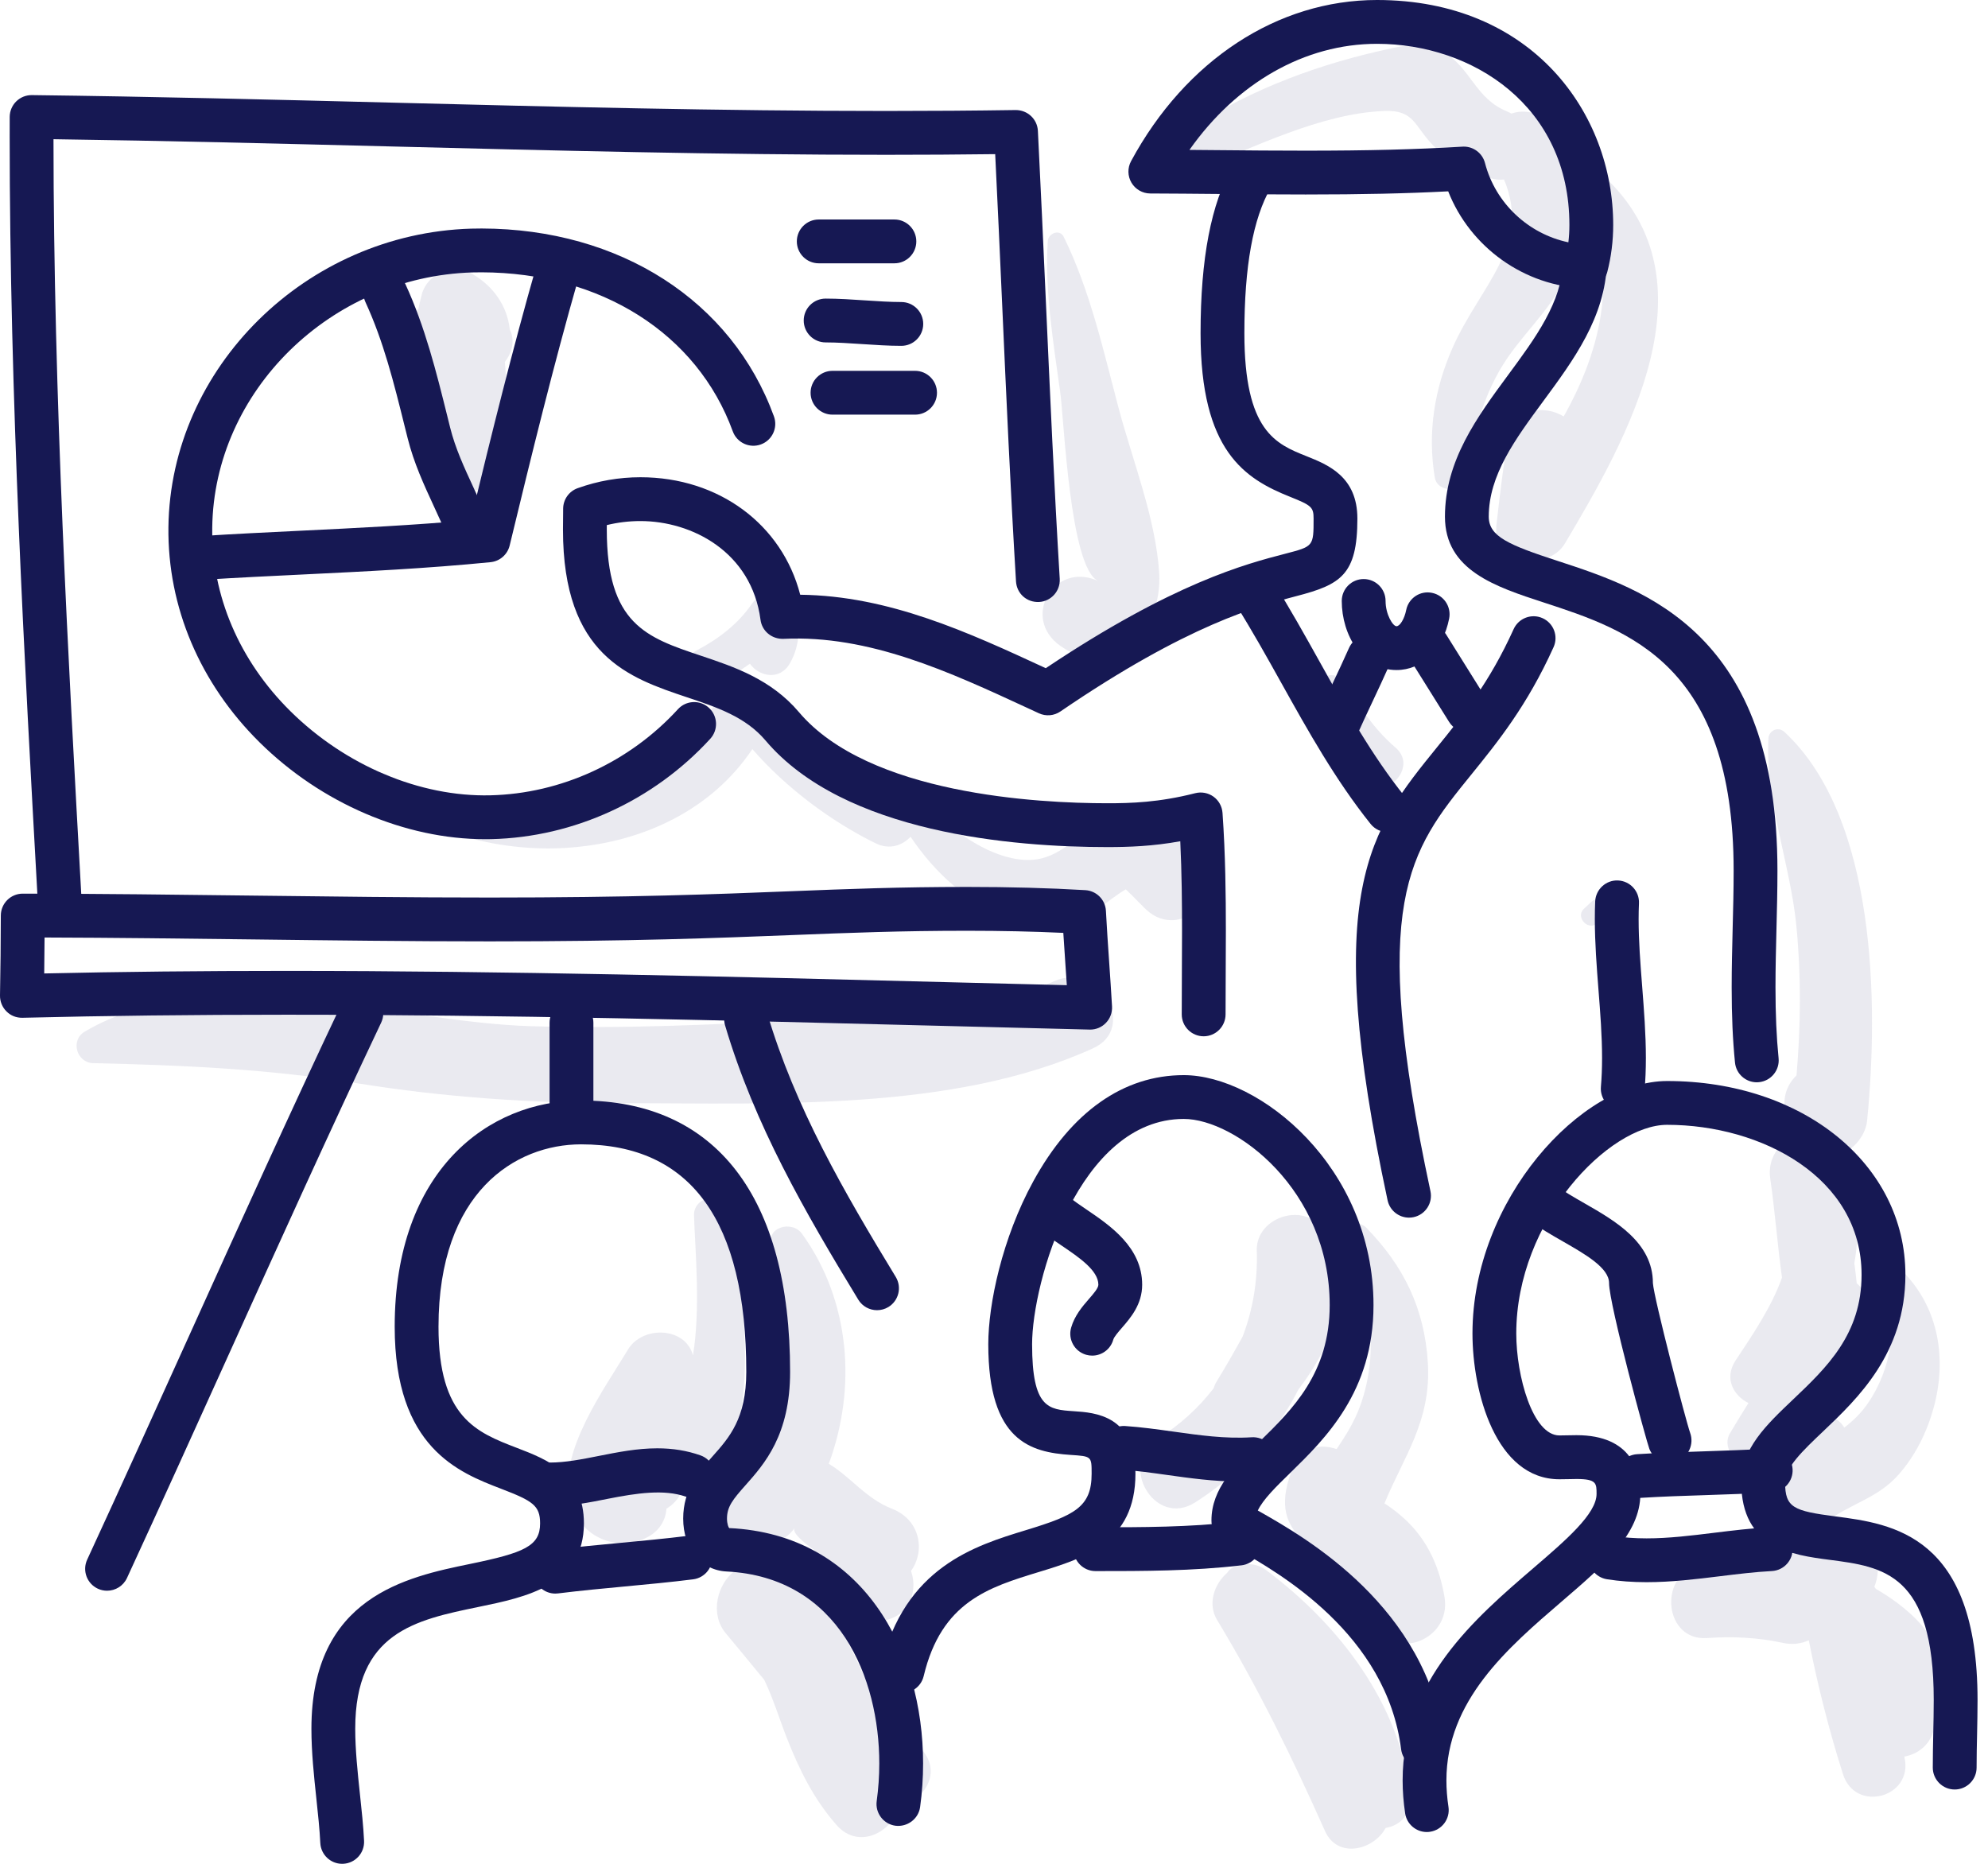 <svg width="128" height="120" viewBox="0 0 128 120" fill="none" xmlns="http://www.w3.org/2000/svg">
<path d="M32.558 23.997C32.541 23.767 32.522 23.537 32.505 23.307C32.92 22.774 33.138 22.092 32.91 21.41C32.885 21.338 32.852 21.284 32.825 21.217C32.659 19.703 31.776 18.431 30.41 17.637C29.181 16.921 27.527 17.576 27.156 18.961C27.071 19.276 27 19.592 26.938 19.908C26.667 20.088 26.475 20.371 26.498 20.723C26.551 21.551 26.644 22.373 26.744 23.196C26.761 23.384 26.785 23.572 26.812 23.759C26.936 24.764 27.051 25.771 27.127 26.782C27.128 26.861 27.142 26.947 27.146 27.027C27.158 27.197 27.177 27.365 27.185 27.534C27.192 27.678 27.212 27.811 27.241 27.936C27.244 27.956 27.243 27.974 27.247 27.994C27.452 28.701 27.995 29.095 28.595 29.181C28.658 29.466 28.725 29.75 28.785 30.035C29.279 32.364 33.13 31.877 32.972 29.468C32.888 28.165 32.78 26.863 32.679 25.561C32.639 25.039 32.599 24.518 32.558 23.997Z" fill="#2A2C6D" fill-opacity="0.1"/>
<path d="M67.848 63.184C62.862 65.456 57.142 65.355 51.768 65.657C45.912 65.987 40.035 66.242 34.168 66.07C25.507 65.817 13.39 61.722 5.454 66.422C4.512 66.978 4.93 68.425 6.003 68.45C11.834 68.585 17.224 68.819 23.035 69.752C28.671 70.657 34.322 71.036 40.031 71.03C49.746 71.019 61.343 71.595 70.371 67.498C73.292 66.173 70.757 61.86 67.848 63.184Z" fill="#2A2C6D" fill-opacity="0.1"/>
<path d="M74.636 36.901C74.413 33.355 72.902 29.607 72 26.188C71.026 22.501 70.177 18.679 68.488 15.248C68.23 14.724 67.491 15.021 67.461 15.526C67.272 18.779 67.818 22.035 68.264 25.258C68.516 27.077 68.889 36.574 70.706 37.406C67.877 36.111 65.706 39.769 68.266 41.58C71.844 44.109 74.862 40.506 74.636 36.901Z" fill="#2A2C6D" fill-opacity="0.1"/>
<path d="M89.847 48.128C88.43 46.918 87.5 45.425 86.482 43.887C85.924 43.044 84.652 43.575 84.863 44.569C85.281 46.538 86.338 48.333 87.373 50.037C88.605 52.067 91.541 49.577 89.847 48.128Z" fill="#2A2C6D" fill-opacity="0.1"/>
<path d="M103.241 11.323C102.516 10.655 101.542 11.488 101.93 12.335C104.298 17.507 103.172 22.364 100.681 26.815C99.439 26.035 97.41 26.313 97.116 28.045C96.791 29.957 96.572 31.867 96.35 33.795C96.069 36.237 99.648 36.859 100.76 34.99C104.772 28.241 110.575 18.079 103.241 11.323Z" fill="#2A2C6D" fill-opacity="0.1"/>
<path d="M119.548 82.627C119.504 82.192 119.453 81.757 119.393 81.32C119.817 79.062 119.563 76.749 118.217 74.485C119.213 74.146 120.111 73.211 120.217 72.148C120.955 64.704 120.842 52.653 114.889 47.122C114.497 46.758 113.889 47.024 113.862 47.548C113.651 51.546 115.276 55.628 115.663 59.626C115.975 62.846 115.949 66.042 115.67 69.24C114.985 69.891 114.635 70.941 115.121 72.07C115.28 72.441 115.44 72.81 115.599 73.18C114.596 73.498 113.787 74.552 113.979 75.875C114.28 77.956 114.441 80.125 114.736 82.255C114.073 84.139 112.836 85.953 111.755 87.582C110.986 88.74 111.607 89.853 112.576 90.335C112.175 90.979 111.775 91.624 111.389 92.277C110.673 93.489 112.485 95.003 113.401 93.83C114.892 91.922 116.292 89.946 117.732 88.001C118.696 87.927 119.62 87.224 119.675 86.002C119.683 85.82 119.676 85.635 119.679 85.453C119.718 85.404 119.755 85.353 119.794 85.304C120.512 84.406 120.263 83.213 119.548 82.627Z" fill="#2A2C6D" fill-opacity="0.1"/>
<path d="M122.635 81.987C122.19 81.516 121.497 82.015 121.612 82.582C122.153 85.258 121.822 88.126 120.229 90.401C119.796 91.02 119.29 91.499 118.747 91.913C117.988 90.69 115.729 90.455 115.017 91.929C114.415 93.173 114.01 94.42 113.63 95.746C112.928 98.195 115.835 99.378 117.545 98.026C119.077 96.814 120.864 96.506 122.243 94.944C123.325 93.718 124.07 92.206 124.501 90.635C125.345 87.559 124.86 84.336 122.635 81.987Z" fill="#2A2C6D" fill-opacity="0.1"/>
<path d="M93.005 102.808C92.696 101.005 92.015 99.376 90.703 98.049C90.266 97.608 89.677 97.131 89.14 96.798C90.344 93.835 92.168 91.522 91.934 87.735C91.718 84.241 90.384 81.53 87.985 79.061C87.255 78.31 86.078 79.265 86.562 80.159C88.281 83.332 88.817 87.027 87.594 90.466C87.221 91.517 86.654 92.42 86.061 93.298C85.017 92.946 83.828 93.132 83.313 94.337C82.308 96.688 82.737 97.968 83.679 98.97C83.946 100.012 84.919 100.687 85.927 100.794C86.95 101.592 87.927 102.542 88.344 104.093C89.165 107.15 93.519 105.821 93.005 102.808Z" fill="#2A2C6D" fill-opacity="0.1"/>
<path d="M59.511 112.842C58.295 111.172 56.989 109.56 55.657 107.969C54.268 104.786 52.389 101.842 49.907 99.325C50.371 99.168 50.809 98.868 51.162 98.384C50.991 98.659 51.626 99.236 52.493 99.848C52.014 101.947 53.217 104.417 56.435 104.371C58.455 104.342 59.159 102.558 58.655 101.14C59.557 99.932 59.319 97.879 57.431 97.14C55.731 96.475 54.762 95.077 53.363 94.247C55.163 89.376 54.759 83.758 51.638 79.435C50.983 78.528 49.261 79.025 49.686 80.258C51.438 85.349 51.18 90.49 47.905 94.783C47.566 95.109 47.258 95.493 46.99 95.946C46.219 97.247 46.727 98.413 47.659 99.019C47.048 99.54 46.761 100.469 47.299 101.151C46.189 101.977 45.681 103.906 46.73 105.159C47.56 106.15 48.384 107.154 49.209 108.16C49.789 109.373 50.193 110.705 50.654 111.881C51.469 113.956 52.39 115.833 53.874 117.515C55.281 119.109 57.429 117.981 57.899 116.305C59.374 115.956 60.598 114.334 59.511 112.842Z" fill="#2A2C6D" fill-opacity="0.1"/>
<path d="M90.77 115.59C90.198 109.709 86.135 104.538 81.546 101.109C80.965 100.674 80.341 100.626 79.784 100.816C79.464 100.824 79.183 101.003 79.01 101.269C78.176 101.99 77.74 103.272 78.36 104.295C81.016 108.676 83.228 113.222 85.315 117.895C86.121 119.699 88.445 119.126 89.215 117.693C90.141 117.529 90.893 116.848 90.77 115.59Z" fill="#2A2C6D" fill-opacity="0.1"/>
<path d="M124.097 105.104C123.275 103.972 122.031 103.022 120.769 102.29C120.74 102.246 120.713 102.203 120.684 102.159C120.743 101.999 120.8 101.838 120.836 101.668C121.179 100.05 120.274 98.526 118.649 98.165C117.173 97.836 116.11 98.806 115.898 99.956C115.794 99.972 115.674 99.991 115.521 100.018C115.294 100.058 115.034 100.183 114.791 100.333C112.959 100.148 111.095 100.304 109.267 100.816C106.771 101.513 107.162 105.65 109.896 105.465C111.587 105.35 113.169 105.425 114.827 105.782C115.401 105.905 115.972 105.833 116.461 105.609C117.035 108.523 117.762 111.392 118.665 114.236C119.464 116.751 123.219 115.725 122.62 113.146C122.617 113.129 122.612 113.112 122.609 113.096C123.612 112.926 124.52 112.146 124.584 110.86C124.677 108.967 125.273 106.721 124.097 105.104Z" fill="#2A2C6D" fill-opacity="0.1"/>
<path d="M85.246 79.355C84.217 77.279 80.843 78.287 80.919 80.527C80.984 82.471 80.666 84.341 80.007 86.058C79.471 87.025 78.927 87.987 78.347 88.926C78.251 89.081 78.186 89.237 78.135 89.393C77.166 90.649 75.962 91.752 74.534 92.639C71.939 94.251 74.338 98.381 76.932 96.743C79.829 94.914 82.107 92.392 83.599 89.467C85.857 86.496 87.125 83.141 85.246 79.355Z" fill="#2A2C6D" fill-opacity="0.1"/>
<path d="M47.001 77.942C46.802 76.621 44.64 76.943 44.684 78.255C44.755 80.455 45.119 84.246 44.618 87.263C44.116 85.402 41.357 85.35 40.433 86.891C38.959 89.349 35.969 93.419 36.675 96.517C37.164 98.668 39.248 99.888 41.327 99.13C42.365 98.752 42.855 97.954 42.909 97.14C43.336 96.878 43.697 96.501 43.899 96.005C44.018 95.71 44.12 95.418 44.218 95.126C44.76 94.704 46.103 94.057 46.427 93.719C47.336 92.767 47.618 91.704 47.784 90.413C48.302 86.361 47.604 81.953 47.001 77.942Z" fill="#2A2C6D" fill-opacity="0.1"/>
<path d="M102.456 58.068C102.298 58.217 102.14 58.365 101.982 58.514C101.388 59.072 102.318 60.002 102.876 59.408C103.024 59.25 103.173 59.092 103.322 58.934C103.861 58.359 103.031 57.529 102.456 58.068Z" fill="#2A2C6D" fill-opacity="0.1"/>
<path d="M77.222 55.151C75.052 52.992 72.96 51.111 70.121 53.364C68.318 54.794 67.212 55.861 64.699 55.136C62.577 54.524 60.91 52.897 59.065 51.779C59.029 51.757 58.992 51.751 58.955 51.736C58.803 51.5 58.581 51.288 58.255 51.128C55.081 49.581 52.378 47.823 49.617 45.63C49.496 45.535 49.373 45.467 49.251 45.413C48.796 44.457 47.513 43.935 46.556 44.891C43.856 47.588 41.733 50.213 37.933 51.384C33.438 52.769 29.013 51.893 24.864 49.854C24.237 49.546 23.437 50.395 24.061 50.895C30.979 56.429 43.234 56.015 48.441 48.23C50.592 50.707 53.515 52.898 56.399 54.304C57.275 54.731 58.103 54.435 58.628 53.873C60.168 56.17 62.37 58.252 65.02 59.044C66.352 59.441 67.827 59.555 69.194 59.245C70.381 58.976 71.434 57.866 72.482 57.26C72.954 57.685 73.394 58.187 73.804 58.569C76.074 60.687 79.437 57.355 77.222 55.151Z" fill="#2A2C6D" fill-opacity="0.1"/>
<path d="M50.975 38.873C50.464 37.788 48.985 38.036 48.413 38.873C47.52 40.18 46.258 41.137 44.872 41.868C43.438 42.625 44.699 44.725 46.135 44.029C46.893 43.661 47.603 43.217 48.285 42.734C48.868 43.562 50.218 43.847 50.864 42.698C51.558 41.467 51.574 40.142 50.975 38.873Z" fill="#2A2C6D" fill-opacity="0.1"/>
<path d="M99.853 8.134C99.19 7.198 98.16 7.026 97.31 7.314C97.224 7.267 97.141 7.215 97.044 7.177C94.988 6.357 94.691 4.361 92.949 3.349C91.638 2.586 90.174 2.973 88.761 3.297C84.335 4.313 79.771 6.061 76.065 8.71C75.032 9.448 75.613 11.472 77.005 10.94C80.781 9.496 85.007 7.309 89.125 7.145C91.081 7.067 91.042 8.105 92.291 9.379C93.301 10.411 94.514 11.01 95.868 11.447C96.223 11.562 96.547 11.592 96.839 11.558C98.624 15.813 95.29 18.404 93.53 22.382C92.351 25.048 91.902 27.875 92.382 30.747C92.549 31.746 94.203 31.73 94.384 30.747C94.858 28.164 95.36 25.756 96.77 23.488C97.96 21.576 99.716 20.074 100.716 18.041C102.303 14.812 101.908 11.034 99.853 8.134Z" fill="#2A2C6D" fill-opacity="0.1"/>
<path d="M22.031 120.001C21.283 120.001 20.661 119.414 20.623 118.66C20.58 117.773 20.478 116.822 20.371 115.817C20.213 114.341 20.051 112.815 20.051 111.305C20.051 102.797 26.199 101.531 30.267 100.693C33.759 99.974 34.775 99.543 34.775 98.082C34.775 96.934 34.302 96.635 32.277 95.858C29.544 94.807 25.413 93.22 25.413 85.422C25.413 75.36 31.441 70.856 37.415 70.856C46.093 70.856 50.872 77.063 50.872 88.33C50.872 92.396 49.212 94.263 48.001 95.625C47.196 96.531 46.808 97.001 46.808 97.774C46.808 98.125 46.908 98.34 46.953 98.384C55.565 98.793 59.435 106.294 59.435 113.536C59.435 114.471 59.371 115.415 59.243 116.343C59.137 117.115 58.419 117.643 57.653 117.549C56.881 117.442 56.342 116.73 56.448 115.959C56.558 115.159 56.614 114.343 56.614 113.536C56.614 108.061 54.037 101.542 46.775 101.179C45.134 101.096 43.988 99.697 43.988 97.774C43.988 95.895 45.001 94.756 45.893 93.75C46.955 92.558 48.051 91.323 48.051 88.33C48.051 78.607 44.472 73.678 37.415 73.678C33.18 73.678 28.234 76.753 28.234 85.422C28.234 91.283 30.689 92.226 33.289 93.225C35.207 93.962 37.596 94.879 37.596 98.082C37.596 102.064 33.848 102.835 30.836 103.456C26.74 104.3 22.872 105.097 22.872 111.305C22.872 112.664 23.026 114.115 23.175 115.517C23.288 116.564 23.393 117.553 23.441 118.52C23.479 119.298 22.881 119.96 22.102 119.999C22.078 119.999 22.054 120.001 22.031 120.001Z" fill="#161853"/>
<path d="M91.61 113.861C90.909 113.861 90.301 113.34 90.212 112.626C89.284 105.212 82.333 101.263 79.716 99.777C78.61 99.149 78.001 98.802 78.001 97.892C78.001 95.843 79.505 94.375 81.096 92.819C83.213 90.751 85.614 88.407 85.614 84.033C85.614 76.595 79.532 72.042 76.219 72.042C69.456 72.042 66.453 82.554 66.453 86.548C66.453 90.681 67.516 90.751 69.123 90.859C70.516 90.95 73.107 91.123 73.107 94.886C73.107 99.315 69.802 100.323 66.887 101.213C63.66 102.198 60.612 103.128 59.472 107.917C59.291 108.674 58.531 109.144 57.773 108.962C57.015 108.782 56.547 108.021 56.727 107.263C58.242 100.902 62.763 99.522 66.064 98.515C69.191 97.561 70.286 97.035 70.286 94.887C70.286 93.764 70.286 93.764 68.936 93.674C66.369 93.503 63.632 92.799 63.632 86.549C63.632 83.961 64.528 79.715 66.53 76.058C68.979 71.586 72.329 69.222 76.219 69.222C81.082 69.222 88.435 75.129 88.435 84.033C88.435 89.596 85.333 92.626 83.067 94.838C82.148 95.735 81.324 96.54 80.985 97.254C81.025 97.276 81.066 97.3 81.108 97.323C84.061 99.001 91.907 103.458 93.011 112.275C93.107 113.049 92.559 113.754 91.787 113.85C91.727 113.857 91.668 113.861 91.61 113.861Z" fill="#161853"/>
<path d="M91.866 117.954C91.18 117.954 90.579 117.453 90.473 116.755C90.365 116.036 90.31 115.324 90.31 114.636C90.31 108.195 94.974 104.188 98.722 100.968C100.818 99.168 102.797 97.469 102.797 96.185C102.797 95.506 102.797 95.225 101.506 95.225C101.334 95.225 101.16 95.229 100.986 95.234C100.792 95.237 100.598 95.242 100.408 95.242C96.299 95.242 94.807 89.629 94.807 85.856C94.807 77.254 101.814 69.601 107.338 69.601C116.085 69.601 122.682 74.965 122.682 82.077C122.682 87.126 119.617 90.037 117.38 92.163C116.069 93.408 114.936 94.483 114.936 95.443C114.936 97.069 115.468 97.28 118.181 97.634C121.823 98.108 127.327 98.824 127.327 109.454C127.327 110.19 127.311 110.926 127.297 111.662C127.281 112.377 127.266 113.092 127.266 113.805C127.266 114.584 126.634 115.216 125.856 115.216C125.077 115.216 124.445 114.584 124.445 113.805C124.445 113.072 124.461 112.338 124.475 111.602C124.491 110.887 124.506 110.17 124.506 109.454C124.506 101.302 121.257 100.879 117.817 100.431C115.41 100.118 112.115 99.689 112.115 95.443C112.115 93.273 113.729 91.74 115.436 90.117C117.611 88.051 119.86 85.914 119.86 82.076C119.86 75.805 113.408 72.421 107.338 72.421C103.592 72.421 97.627 78.57 97.627 85.855C97.627 88.597 98.685 92.42 100.407 92.42C100.576 92.42 100.748 92.416 100.921 92.412C101.117 92.408 101.313 92.403 101.505 92.403C105.082 92.403 105.617 94.771 105.617 96.184C105.617 98.762 103.273 100.776 100.558 103.107C97.076 106.099 93.129 109.49 93.129 114.635C93.129 115.182 93.173 115.753 93.261 116.331C93.378 117.101 92.849 117.82 92.078 117.937C92.007 117.948 91.937 117.954 91.866 117.954Z" fill="#161853"/>
<path d="M35.392 96.987C34.613 96.987 33.981 96.355 33.981 95.576C33.981 94.797 34.613 94.166 35.392 94.166C36.409 94.166 37.464 93.957 38.582 93.734C39.785 93.496 41.028 93.249 42.321 93.249C43.325 93.249 44.234 93.398 45.1 93.703C45.835 93.963 46.22 94.768 45.96 95.503C45.702 96.238 44.895 96.623 44.161 96.363C42.763 95.871 40.995 96.131 39.131 96.501C37.929 96.74 36.685 96.987 35.392 96.987Z" fill="#161853"/>
<path d="M35.754 102.602C35.053 102.602 34.445 102.079 34.356 101.366C34.259 100.594 34.808 99.888 35.581 99.792C37.051 99.608 38.535 99.468 39.972 99.334C41.386 99.201 42.848 99.064 44.276 98.886C45.036 98.795 45.753 99.338 45.85 100.111C45.946 100.883 45.398 101.589 44.624 101.685C43.154 101.869 41.67 102.009 40.234 102.143C38.819 102.276 37.358 102.413 35.93 102.591C35.871 102.598 35.813 102.602 35.754 102.602Z" fill="#161853"/>
<path d="M79.73 95.385C78.139 95.385 76.624 95.172 75.16 94.967C74.152 94.825 73.2 94.692 72.251 94.629C71.473 94.576 70.885 93.904 70.937 93.127C70.989 92.349 71.691 91.767 72.438 91.813C73.49 91.884 74.537 92.031 75.551 92.173C77.198 92.404 78.887 92.646 80.587 92.538C81.371 92.489 82.034 93.079 82.084 93.856C82.133 94.633 81.543 95.303 80.765 95.353C80.419 95.375 80.073 95.385 79.73 95.385Z" fill="#161853"/>
<path d="M70.536 101.154C69.757 101.154 69.125 100.522 69.125 99.744C69.125 98.965 69.757 98.333 70.536 98.333C73.523 98.333 76.612 98.333 79.61 97.98C80.383 97.89 81.084 98.442 81.175 99.217C81.266 99.991 80.712 100.692 79.938 100.783C76.777 101.154 73.605 101.154 70.536 101.154Z" fill="#161853"/>
<path d="M105.495 96.445C104.756 96.445 104.135 95.87 104.088 95.123C104.039 94.346 104.629 93.675 105.408 93.627C106.882 93.534 108.323 93.488 109.718 93.443C111.084 93.398 112.497 93.353 113.922 93.264C114.721 93.213 115.369 93.807 115.418 94.584C115.466 95.361 114.875 96.031 114.098 96.08C112.631 96.171 111.197 96.217 109.809 96.263C108.436 96.306 107.016 96.353 105.584 96.442C105.553 96.444 105.524 96.445 105.495 96.445Z" fill="#161853"/>
<path d="M106.015 101.868C105.106 101.868 104.273 101.806 103.465 101.679C102.696 101.557 102.17 100.836 102.292 100.066C102.413 99.296 103.138 98.772 103.904 98.893C104.565 98.996 105.255 99.047 106.015 99.047C107.446 99.047 108.88 98.871 110.397 98.684C111.548 98.543 112.739 98.397 113.935 98.334C114.731 98.299 115.377 98.891 115.418 99.668C115.46 100.446 114.862 101.11 114.084 101.151C112.986 101.209 111.896 101.343 110.741 101.485C109.206 101.673 107.619 101.868 106.015 101.868Z" fill="#161853"/>
<path d="M70.323 87.281C70.195 87.281 70.064 87.263 69.935 87.227C69.185 87.013 68.752 86.232 68.966 85.483C69.191 84.695 69.701 84.107 70.112 83.633C70.411 83.29 70.72 82.934 70.72 82.717C70.72 81.798 69.474 80.955 68.376 80.211C67.882 79.876 67.416 79.561 67.023 79.217C66.437 78.704 66.379 77.812 66.891 77.227C67.404 76.64 68.294 76.581 68.882 77.094C69.142 77.323 69.538 77.592 69.958 77.876C71.469 78.9 73.54 80.302 73.54 82.717C73.54 83.987 72.79 84.852 72.242 85.483C72.004 85.759 71.731 86.071 71.678 86.258C71.502 86.878 70.937 87.281 70.323 87.281Z" fill="#161853"/>
<path d="M107.491 94.163C106.936 94.163 106.416 93.836 106.197 93.289C106.034 92.882 103.602 83.988 103.602 82.609C103.602 81.632 102.093 80.768 100.634 79.931C99.897 79.509 99.134 79.072 98.465 78.57C97.842 78.103 97.715 77.219 98.183 76.595C98.652 75.972 99.534 75.847 100.158 76.313C100.688 76.711 101.343 77.086 102.037 77.484C103.991 78.604 106.424 79.997 106.424 82.609C106.49 83.593 108.54 91.455 108.825 92.263C109.083 92.987 108.718 93.799 107.999 94.07C107.831 94.132 107.66 94.163 107.491 94.163Z" fill="#161853"/>
<path d="M3.858 60.365C3.079 60.365 2.447 59.733 2.447 58.955V58.847C2.447 58.529 2.442 58.208 2.424 57.885C1.58 42.698 0.623 25.484 0.623 8.795L0.625 7.527C0.627 7.151 0.778 6.791 1.046 6.528C1.31 6.268 1.665 6.123 2.036 6.123C9.754 6.216 17.585 6.414 25.157 6.606C35.613 6.871 46.424 7.145 57.044 7.145C59.936 7.145 62.747 7.125 65.397 7.085C66.168 7.085 66.788 7.673 66.826 8.424C67.013 12.102 67.179 15.803 67.344 19.503C67.607 25.356 67.878 31.407 68.232 37.264C68.279 38.042 67.688 38.711 66.91 38.758C66.106 38.8 65.463 38.212 65.417 37.435C65.061 31.555 64.789 25.492 64.527 19.629C64.382 16.389 64.237 13.15 64.077 9.924C61.82 9.953 59.459 9.967 57.044 9.967C46.388 9.967 35.559 9.692 25.085 9.427C17.989 9.248 10.667 9.062 3.444 8.963C3.45 25.522 4.402 42.63 5.241 57.73C5.261 58.106 5.268 58.479 5.268 58.848V58.956C5.268 59.733 4.636 60.365 3.858 60.365Z" fill="#161853"/>
<path d="M70.193 66.29C67.038 66.214 63.923 66.134 60.811 66.054C46.927 65.7 32.571 65.332 18.455 65.332C12.415 65.332 6.851 65.396 1.446 65.529C1.043 65.536 0.688 65.39 0.416 65.118C0.143 64.847 -0.007 64.475 0 64.09C0.035 62.379 0.048 60.655 0.053 58.943C0.056 58.166 0.687 57.537 1.464 57.537C6.431 57.541 11.458 57.603 16.32 57.663C21.308 57.724 26.465 57.788 31.536 57.788C40.634 57.788 46.066 57.574 50.858 57.384C54.651 57.234 57.927 57.105 62.266 57.105C65.023 57.105 67.514 57.172 69.88 57.312C70.597 57.354 71.169 57.928 71.206 58.645C71.263 59.729 71.338 60.821 71.413 61.913C71.479 62.878 71.546 63.841 71.6 64.798C71.622 65.191 71.479 65.576 71.205 65.859C70.941 66.136 70.574 66.29 70.193 66.29ZM18.455 62.511C32.607 62.511 46.981 62.878 60.883 63.234C63.483 63.301 66.085 63.367 68.689 63.431C68.66 62.992 68.63 62.551 68.599 62.109C68.552 61.427 68.505 60.744 68.463 60.063C66.524 59.972 64.484 59.927 62.267 59.927C57.983 59.927 54.734 60.056 50.97 60.205C46.152 60.395 40.691 60.61 31.537 60.61C26.449 60.61 21.282 60.546 16.285 60.484C11.891 60.43 7.36 60.374 2.869 60.361C2.864 61.132 2.856 61.904 2.847 62.675C7.815 62.564 12.938 62.511 18.455 62.511Z" fill="#161853"/>
<path d="M6.893 102.418C6.696 102.418 6.494 102.377 6.303 102.289C5.596 101.962 5.287 101.125 5.613 100.417C7.823 95.63 9.995 90.825 12.161 86.037C15.358 78.968 18.663 71.658 21.994 64.63C22.326 63.927 23.165 63.625 23.872 63.96C24.576 64.294 24.876 65.135 24.543 65.839C21.224 72.844 17.924 80.142 14.732 87.199C12.563 91.994 10.388 96.805 8.176 101.599C7.936 102.115 7.427 102.418 6.893 102.418Z" fill="#161853"/>
<path d="M36.795 73.102C36.017 73.102 35.385 72.47 35.385 71.691V65.849C35.385 65.07 36.017 64.439 36.795 64.439C37.574 64.439 38.206 65.07 38.206 65.849V71.691C38.206 72.47 37.574 73.102 36.795 73.102Z" fill="#161853"/>
<path d="M56.469 84.356C55.993 84.356 55.529 84.116 55.263 83.68C51.828 78.034 48.587 72.436 46.684 66.015C46.463 65.268 46.889 64.483 47.636 64.262C48.379 64.042 49.169 64.467 49.389 65.214C51.195 71.31 54.338 76.734 57.673 82.212C58.078 82.878 57.867 83.745 57.202 84.151C56.972 84.291 56.72 84.356 56.469 84.356Z" fill="#161853"/>
<path d="M31.234 54.031C26.084 54.031 20.686 51.72 16.718 47.799C12.871 43.997 10.784 39.077 10.844 33.945C10.97 23.66 19.713 15.037 30.334 14.721C30.561 14.714 30.786 14.713 31.018 14.712C39.913 14.734 47.122 19.369 49.831 26.808C50.098 27.54 49.72 28.349 48.988 28.615C48.261 28.88 47.448 28.506 47.181 27.772C44.887 21.475 38.691 17.552 31.009 17.533C30.811 17.534 30.613 17.535 30.419 17.54C21.288 17.812 13.773 25.186 13.665 33.979C13.615 38.337 15.403 42.533 18.701 45.792C22.238 49.288 27.039 51.314 31.569 51.206C36.12 51.1 40.524 49.079 43.652 45.66C44.179 45.086 45.07 45.047 45.644 45.572C46.219 46.097 46.258 46.99 45.733 47.565C42.089 51.547 36.951 53.903 31.636 54.027C31.502 54.029 31.368 54.031 31.234 54.031Z" fill="#161853"/>
<path d="M57.588 16.953H52.715C51.937 16.953 51.305 16.321 51.305 15.543C51.305 14.764 51.937 14.132 52.715 14.132H57.588C58.367 14.132 58.998 14.764 58.998 15.543C58.998 16.321 58.367 16.953 57.588 16.953Z" fill="#161853"/>
<path d="M58.033 22.267C57.21 22.267 56.342 22.209 55.502 22.153C54.672 22.098 53.888 22.046 53.16 22.046C52.381 22.046 51.749 21.414 51.749 20.635C51.749 19.857 52.381 19.225 53.16 19.225C53.982 19.225 54.85 19.282 55.689 19.339C56.519 19.393 57.303 19.446 58.033 19.446C58.812 19.446 59.443 20.078 59.443 20.857C59.443 21.636 58.812 22.267 58.033 22.267Z" fill="#161853"/>
<path d="M58.917 26.697H53.602C52.823 26.697 52.191 26.066 52.191 25.287C52.191 24.508 52.823 23.876 53.602 23.876H58.917C59.696 23.876 60.328 24.508 60.328 25.287C60.328 26.066 59.696 26.697 58.917 26.697Z" fill="#161853"/>
<path d="M13.072 37.328C12.333 37.328 11.712 36.753 11.665 36.006C11.616 35.228 12.207 34.558 12.985 34.51C15.12 34.375 17.244 34.273 19.363 34.17C22.95 33.996 26.649 33.817 30.31 33.484C31.659 27.917 33.007 22.472 34.528 17.148C34.742 16.398 35.526 15.967 36.272 16.179C37.022 16.393 37.455 17.174 37.241 17.922C35.644 23.508 34.236 29.246 32.815 35.124C32.673 35.707 32.18 36.137 31.583 36.195C27.53 36.599 23.448 36.796 19.5 36.988C17.394 37.089 15.283 37.191 13.161 37.325C13.13 37.327 13.101 37.328 13.072 37.328Z" fill="#161853"/>
<path d="M30.199 35.647C29.64 35.647 29.11 35.312 28.89 34.76C28.593 34.018 28.256 33.289 27.93 32.585C27.299 31.219 26.645 29.806 26.249 28.22L26.06 27.467C25.359 24.644 24.695 21.977 23.531 19.455C23.206 18.747 23.514 17.909 24.221 17.582C24.931 17.256 25.766 17.565 26.093 18.272C27.37 21.038 28.096 23.961 28.799 26.787L28.985 27.537C29.317 28.864 29.887 30.097 30.491 31.401C30.832 32.138 31.185 32.901 31.509 33.713C31.798 34.436 31.447 35.256 30.723 35.545C30.551 35.615 30.373 35.647 30.199 35.647Z" fill="#161853"/>
<path d="M77.499 66.721C76.72 66.721 76.088 66.089 76.088 65.311C76.088 64.424 76.093 63.534 76.097 62.639C76.102 61.743 76.107 60.844 76.107 59.942C76.107 58.199 76.091 56.207 75.994 54.164C74.209 54.486 72.691 54.539 71.302 54.539C65.25 54.539 54.342 53.647 49.289 47.675C48.002 46.156 46.176 45.545 44.242 44.897C40.495 43.642 36.248 42.22 36.248 34.096C36.248 33.744 36.252 33.392 36.257 33.038L36.259 32.744C36.266 32.153 36.638 31.63 37.194 31.431C38.497 30.964 39.855 30.727 41.233 30.727C46.297 30.727 50.361 33.78 51.523 38.292C57.248 38.356 62.373 40.727 67.333 43.021C75.564 37.517 80.219 36.309 82.751 35.652C84.577 35.178 84.577 35.178 84.577 33.39C84.577 32.659 84.45 32.541 83.073 31.991C80.151 30.824 77.3 29.049 77.3 21.459C77.3 16.643 77.976 13.12 79.365 10.688C79.754 10.011 80.618 9.778 81.29 10.163C81.967 10.549 82.201 11.412 81.815 12.088C80.675 14.082 80.121 17.148 80.121 21.459C80.121 27.773 82.153 28.586 84.119 29.371C85.503 29.924 87.397 30.682 87.397 33.39C87.397 37.018 86.317 37.641 83.459 38.383C81.027 39.015 76.499 40.19 68.277 45.807C67.866 46.089 67.34 46.131 66.89 45.924L66.149 45.581C61.139 43.263 55.971 40.866 50.432 41.131C49.694 41.152 49.062 40.634 48.967 39.906C48.393 35.538 44.555 33.548 41.233 33.548C40.503 33.548 39.778 33.635 39.07 33.808C39.069 33.904 39.069 34.001 39.069 34.096C39.069 40.189 41.615 41.042 45.138 42.221C47.252 42.929 49.648 43.73 51.443 45.853C55.922 51.146 66.823 51.717 71.302 51.717C72.81 51.717 74.613 51.667 76.957 51.069C77.362 50.967 77.792 51.047 78.132 51.291C78.471 51.536 78.683 51.918 78.713 52.336C78.903 55.022 78.929 57.688 78.929 59.942C78.929 60.848 78.924 61.752 78.919 62.653C78.915 63.542 78.91 64.428 78.91 65.31C78.909 66.089 78.277 66.721 77.499 66.721Z" fill="#161853"/>
<path d="M90.72 78.397C90.07 78.397 89.485 77.944 89.342 77.282C85.062 57.311 88.197 53.447 92.536 48.098C94.192 46.056 95.903 43.945 97.457 40.507C97.778 39.798 98.614 39.481 99.323 39.802C100.033 40.123 100.349 40.958 100.028 41.668C98.325 45.44 96.413 47.796 94.727 49.876C90.739 54.793 88.105 58.041 92.101 76.692C92.265 77.454 91.779 78.203 91.017 78.366C90.917 78.387 90.819 78.397 90.72 78.397Z" fill="#161853"/>
<path d="M102.122 18.566C102.105 18.566 102.089 18.566 102.073 18.564C98.14 18.431 94.66 15.919 93.244 12.319C90.55 12.459 87.665 12.522 84.067 12.522C82.173 12.522 80.277 12.506 78.377 12.488C76.942 12.475 75.502 12.462 74.06 12.457C73.564 12.455 73.106 12.192 72.853 11.767C72.6 11.34 72.589 10.812 72.825 10.376C76.335 3.879 82.255 0 88.66 0C98.644 0 103.868 7.285 103.868 14.481C103.868 15.515 103.74 16.535 103.487 17.511C103.324 18.133 102.761 18.566 102.122 18.566ZM94.248 9.439C94.886 9.439 95.451 9.871 95.613 10.496C96.285 13.091 98.41 15.062 100.982 15.602C101.026 15.236 101.048 14.864 101.048 14.481C101.048 6.825 94.816 2.821 88.66 2.821C84.007 2.821 79.626 5.334 76.584 9.651C77.191 9.656 77.797 9.661 78.404 9.667C80.294 9.685 82.182 9.701 84.068 9.701C88.095 9.701 91.209 9.622 94.162 9.442C94.191 9.44 94.22 9.439 94.248 9.439Z" fill="#161853"/>
<path d="M113.111 69.683C112.396 69.683 111.782 69.14 111.71 68.413C111.564 66.954 111.496 65.416 111.496 63.572C111.496 62.306 111.528 61.045 111.559 59.782C111.592 58.544 111.623 57.304 111.623 56.058C111.623 42.782 104.849 40.572 99.407 38.795C96.274 37.772 93.035 36.715 93.035 33.264C93.035 29.661 95.103 26.856 97.103 24.143C98.879 21.735 100.555 19.46 100.646 16.834C100.673 16.055 101.34 15.43 102.104 15.473C102.883 15.5 103.492 16.152 103.465 16.931C103.345 20.43 101.326 23.168 99.374 25.817C97.565 28.27 95.855 30.588 95.855 33.264C95.855 34.54 97.136 35.086 100.282 36.111C105.921 37.952 114.443 40.733 114.443 56.056C114.443 57.326 114.411 58.59 114.379 59.853C114.348 61.091 114.317 62.329 114.317 63.572C114.317 65.319 114.381 66.768 114.517 68.132C114.595 68.907 114.029 69.598 113.254 69.675C113.206 69.681 113.158 69.683 113.111 69.683Z" fill="#161853"/>
<path d="M104.483 71.501C104.442 71.501 104.4 71.499 104.359 71.495C103.584 71.428 103.008 70.744 103.077 69.968C103.126 69.39 103.151 68.782 103.151 68.112C103.151 66.682 103.035 65.188 102.921 63.743C102.805 62.248 102.685 60.704 102.685 59.174C102.685 58.794 102.691 58.413 102.708 58.036C102.743 57.257 103.41 56.651 104.179 56.688C104.958 56.723 105.561 57.382 105.527 58.159C105.512 58.496 105.505 58.834 105.505 59.174C105.505 60.594 105.616 62.017 105.734 63.523C105.85 65.023 105.972 66.572 105.972 68.112C105.972 68.865 105.944 69.552 105.886 70.212C105.823 70.947 105.206 71.501 104.483 71.501Z" fill="#161853"/>
<path d="M89.348 53.576C88.934 53.576 88.524 53.395 88.246 53.047C85.98 50.213 84.218 47.055 82.515 44C81.575 42.314 80.603 40.571 79.568 38.926C79.152 38.267 79.351 37.396 80.01 36.981C80.669 36.567 81.54 36.764 81.955 37.424C83.031 39.133 84.02 40.908 84.979 42.627C86.702 45.717 88.329 48.635 90.449 51.285C90.935 51.893 90.837 52.781 90.229 53.267C89.969 53.475 89.657 53.576 89.348 53.576Z" fill="#161853"/>
<path d="M89.915 43.14C87.709 43.14 86.391 40.879 86.391 38.693C86.391 37.914 87.022 37.282 87.801 37.282C88.58 37.282 89.212 37.914 89.212 38.693C89.212 39.566 89.683 40.319 89.915 40.319C90.14 40.319 90.427 39.842 90.54 39.276C90.692 38.512 91.437 38.012 92.199 38.17C92.963 38.322 93.458 39.065 93.305 39.829C92.905 41.84 91.573 43.14 89.915 43.14Z" fill="#161853"/>
<path d="M86.083 48.174C85.892 48.174 85.697 48.136 85.511 48.053C84.799 47.736 84.479 46.902 84.795 46.19C85.143 45.407 85.49 44.67 85.838 43.93C86.178 43.209 86.517 42.488 86.855 41.725C87.172 41.014 88.003 40.691 88.718 41.009C89.43 41.326 89.751 42.16 89.434 42.871C89.086 43.654 88.738 44.392 88.391 45.131C88.051 45.852 87.712 46.573 87.373 47.336C87.139 47.862 86.624 48.174 86.083 48.174Z" fill="#161853"/>
<path d="M94.499 47.143C94.029 47.143 93.57 46.908 93.302 46.48L90.726 42.359C90.314 41.698 90.515 40.828 91.175 40.414C91.835 40.002 92.704 40.203 93.119 40.863L95.695 44.985C96.107 45.645 95.906 46.516 95.246 46.928C95.014 47.074 94.755 47.143 94.499 47.143Z" fill="#161853"/>
</svg>
